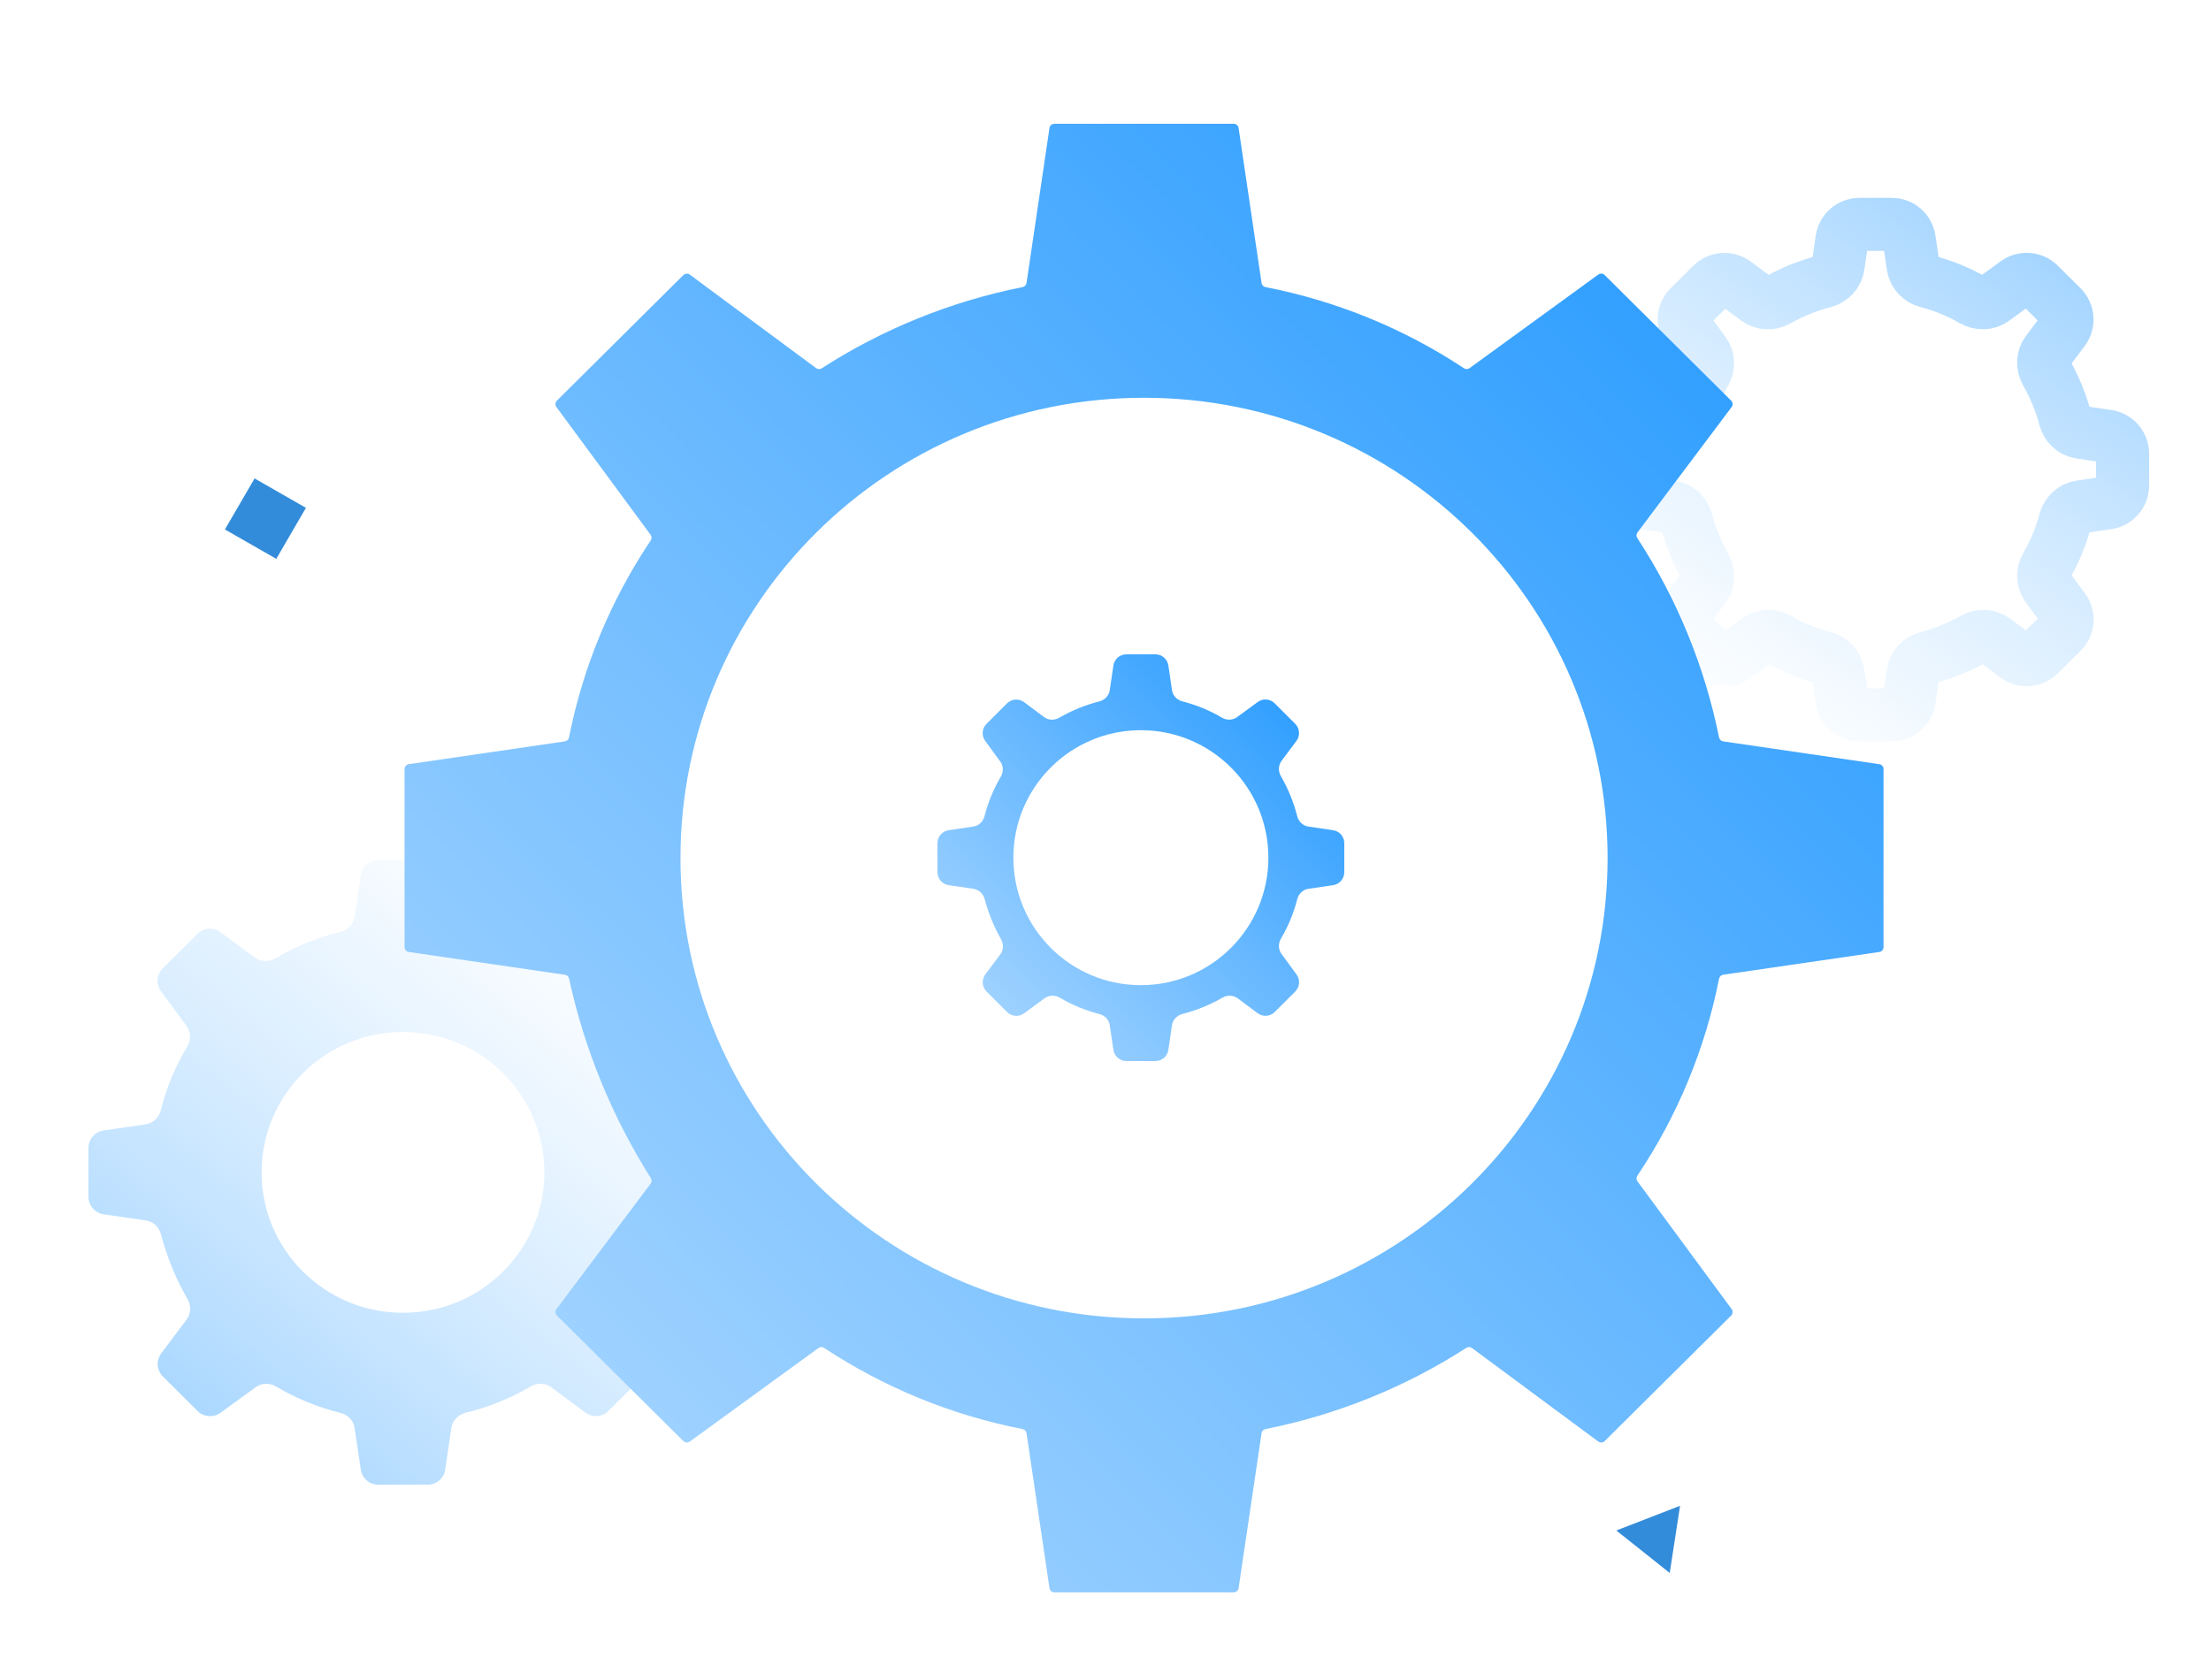 <svg width="125" height="95" viewBox="0 0 125 95" fill="none" xmlns="http://www.w3.org/2000/svg">
<g clip-path="url(#clip0_30081_6621)">
<path fill-rule="evenodd" clip-rule="evenodd" d="M40.567 67.674C40.567 68.171 40.203 68.592 39.712 68.664L37.332 69.011C36.911 69.073 36.578 69.396 36.476 69.809C36.161 71.076 35.658 72.289 34.983 73.408C34.764 73.772 34.769 74.233 35.021 74.574L36.464 76.531C36.758 76.931 36.715 77.485 36.364 77.834L34.399 79.785C34.049 80.133 33.497 80.173 33.1 79.879L31.163 78.445C30.827 78.197 30.373 78.186 30.012 78.397C28.858 79.07 27.613 79.574 26.314 79.894C25.902 79.995 25.581 80.326 25.518 80.746L25.169 83.104C25.097 83.594 24.676 83.957 24.18 83.957H21.387C20.892 83.957 20.471 83.594 20.398 83.104L20.049 80.75C19.987 80.328 19.663 79.996 19.25 79.895C17.969 79.581 16.742 79.079 15.611 78.405C15.251 78.19 14.796 78.196 14.457 78.442L12.466 79.89C12.069 80.178 11.521 80.136 11.173 79.79L9.209 77.84C8.855 77.488 8.815 76.929 9.114 76.53L10.55 74.617C10.8 74.283 10.815 73.831 10.606 73.469C9.942 72.316 9.435 71.079 9.099 69.793C8.993 69.387 8.664 69.074 8.249 69.013L5.855 68.664C5.364 68.592 5 68.171 5 67.674V64.916C5 64.419 5.364 63.998 5.855 63.926L8.235 63.579C8.656 63.517 8.989 63.195 9.092 62.781C9.406 61.514 9.91 60.301 10.585 59.182C10.804 58.819 10.798 58.358 10.546 58.016L9.104 56.059C8.809 55.66 8.852 55.105 9.204 54.756L11.168 52.805C11.519 52.457 12.071 52.417 12.468 52.711L14.405 54.145C14.741 54.394 15.194 54.404 15.555 54.193C16.709 53.52 17.954 53.016 19.253 52.697C19.665 52.595 19.987 52.264 20.049 51.844L20.398 49.486C20.471 48.996 20.892 48.633 21.387 48.633H24.18C24.676 48.633 25.097 48.996 25.169 49.486L25.518 51.841C25.58 52.262 25.904 52.594 26.318 52.696C27.599 53.009 28.825 53.511 29.956 54.185C30.316 54.4 30.771 54.395 31.111 54.148L33.101 52.701C33.498 52.412 34.046 52.454 34.394 52.8L36.358 54.751C36.712 55.102 36.753 55.661 36.453 56.06L35.024 57.965C34.77 58.303 34.76 58.762 34.975 59.126C35.648 60.268 36.154 61.5 36.474 62.785C36.577 63.196 36.909 63.517 37.329 63.578L39.712 63.926C40.203 63.998 40.567 64.419 40.567 64.916V67.674ZM30.778 66.295C30.778 70.68 27.199 74.235 22.784 74.235C18.369 74.235 14.789 70.68 14.789 66.295C14.789 61.91 18.369 58.355 22.784 58.355C27.199 58.355 30.778 61.91 30.778 66.295Z" fill="url(#paint0_linear_30081_6621)"/>
<path d="M119.145 28.441C119.636 28.369 120 27.948 120 27.451V25.657C120 25.161 119.636 24.739 119.145 24.668L117.608 24.443C117.188 24.382 116.857 24.061 116.749 23.651C116.509 22.744 116.151 21.872 115.685 21.057C115.475 20.69 115.485 20.231 115.739 19.893L116.658 18.669C116.957 18.269 116.917 17.71 116.563 17.359L115.283 16.088C114.935 15.742 114.387 15.7 113.99 15.989L112.697 16.929C112.358 17.176 111.903 17.18 111.54 16.971C110.732 16.505 109.865 16.15 108.961 15.915C108.549 15.807 108.225 15.476 108.162 15.055L107.938 13.541C107.866 13.051 107.445 12.688 106.949 12.688H105.127C104.632 12.688 104.211 13.051 104.138 13.541L103.913 15.058C103.851 15.478 103.529 15.808 103.118 15.916C102.2 16.155 101.318 16.512 100.493 16.979C100.129 17.184 99.675 17.175 99.34 16.926L98.088 15.999C97.69 15.705 97.138 15.745 96.788 16.093L95.508 17.364C95.156 17.713 95.114 18.268 95.408 18.667L96.34 19.932C96.592 20.273 96.597 20.734 96.383 21.1C95.918 21.898 95.562 22.755 95.326 23.647C95.218 24.059 94.886 24.382 94.465 24.444L92.932 24.668C92.44 24.739 92.076 25.161 92.076 25.657V27.451C92.076 27.948 92.44 28.369 92.932 28.441L94.479 28.667C94.894 28.727 95.222 29.041 95.333 29.445C95.583 30.355 95.943 31.232 96.404 32.057C96.608 32.421 96.594 32.873 96.344 33.207L95.418 34.44C95.119 34.839 95.159 35.398 95.514 35.75L96.793 37.02C97.141 37.366 97.689 37.408 98.086 37.12L99.379 36.179C99.719 35.932 100.173 35.928 100.537 36.137C101.344 36.603 102.212 36.959 103.115 37.194C103.527 37.301 103.852 37.632 103.914 38.054L104.138 39.567C104.211 40.058 104.632 40.421 105.127 40.421H106.949C107.445 40.421 107.866 40.058 107.938 39.567L108.163 38.051C108.225 37.63 108.547 37.3 108.958 37.193C109.876 36.953 110.759 36.596 111.584 36.13C111.947 35.924 112.401 35.934 112.737 36.182L113.989 37.109C114.386 37.403 114.938 37.363 115.288 37.015L116.568 35.744C116.92 35.395 116.962 34.84 116.668 34.441L115.736 33.176C115.484 32.835 115.479 32.374 115.693 32.008C116.159 31.21 116.514 30.353 116.75 29.461C116.859 29.049 117.19 28.726 117.612 28.665L119.145 28.441Z" stroke="url(#paint1_linear_30081_6621)" stroke-width="3"/>
<g filter="url(#filter0_d_30081_6621)">
<path fill-rule="evenodd" clip-rule="evenodd" d="M106.486 51.557C106.486 51.695 106.385 51.812 106.247 51.832L97.422 53.12C97.305 53.138 97.211 53.227 97.188 53.343C96.401 57.322 94.831 61.108 92.569 64.484C92.504 64.581 92.506 64.709 92.576 64.803L97.901 72.028C97.983 72.138 97.971 72.291 97.874 72.388L90.724 79.489C90.626 79.586 90.471 79.597 90.359 79.515L83.22 74.229C83.126 74.159 82.998 74.156 82.899 74.219C79.44 76.447 75.588 78.004 71.546 78.809C71.43 78.832 71.34 78.925 71.323 79.041L70.025 87.807C70.005 87.943 69.887 88.044 69.749 88.044H59.609C59.471 88.044 59.353 87.943 59.333 87.807L58.035 79.042C58.018 78.925 57.928 78.832 57.811 78.809C53.804 78.028 49.993 76.469 46.594 74.222C46.496 74.157 46.367 74.159 46.272 74.228L38.998 79.518C38.887 79.599 38.733 79.587 38.635 79.49L31.485 72.389C31.387 72.292 31.376 72.138 31.459 72.027L36.783 64.934C36.852 64.842 36.857 64.717 36.795 64.619C34.605 61.155 33.041 57.337 32.172 53.338C32.148 53.225 32.055 53.138 31.939 53.121L23.11 51.832C22.973 51.812 22.872 51.695 22.872 51.557V41.487C22.872 41.349 22.973 41.232 23.11 41.212L31.935 39.923C32.053 39.906 32.147 39.817 32.169 39.701C32.957 35.722 34.526 31.936 36.789 28.56C36.854 28.463 36.852 28.335 36.782 28.241L31.456 21.016C31.375 20.906 31.387 20.753 31.484 20.656L38.634 13.555C38.732 13.458 38.887 13.447 38.998 13.529L46.138 18.815C46.232 18.884 46.36 18.888 46.458 18.825C49.917 16.597 53.77 15.04 57.812 14.235C57.928 14.212 58.017 14.119 58.035 14.003L59.333 5.237C59.353 5.101 59.471 5 59.609 5H69.749C69.887 5 70.005 5.101 70.025 5.237L71.323 14.002C71.34 14.119 71.43 14.212 71.547 14.235C75.553 15.016 79.365 16.575 82.764 18.822C82.862 18.887 82.99 18.885 83.085 18.816L90.36 13.526C90.471 13.445 90.625 13.457 90.722 13.554L97.872 20.655C97.97 20.752 97.981 20.906 97.899 21.017L92.576 28.107C92.506 28.201 92.502 28.328 92.566 28.426C94.809 31.861 96.377 35.687 97.188 39.702C97.211 39.817 97.304 39.906 97.422 39.923L106.247 41.212C106.385 41.232 106.486 41.349 106.486 41.487V51.557ZM90.886 46.522C90.886 60.897 79.153 72.551 64.679 72.551C50.205 72.551 38.471 60.897 38.471 46.522C38.471 32.147 50.205 20.493 64.679 20.493C79.153 20.493 90.886 32.147 90.886 46.522Z" fill="url(#paint2_linear_30081_6621)"/>
<path fill-rule="evenodd" clip-rule="evenodd" d="M76 47.321C76 47.688 75.731 48.001 75.367 48.054L73.975 48.259C73.662 48.305 73.416 48.544 73.338 48.85C73.139 49.633 72.83 50.383 72.42 51.079C72.261 51.348 72.265 51.688 72.449 51.94L73.302 53.105C73.518 53.4 73.487 53.808 73.228 54.066L72.07 55.224C71.81 55.485 71.398 55.514 71.103 55.295L69.973 54.452C69.723 54.266 69.385 54.258 69.115 54.414C68.405 54.824 67.642 55.135 66.848 55.338C66.543 55.416 66.305 55.661 66.259 55.972L66.054 57.367C66.001 57.73 65.689 58 65.321 58H63.679C63.312 58 62.999 57.73 62.946 57.367L62.741 55.975C62.695 55.662 62.456 55.416 62.15 55.339C61.367 55.139 60.617 54.83 59.921 54.42C59.652 54.261 59.312 54.265 59.06 54.449L57.895 55.302C57.6 55.518 57.192 55.487 56.934 55.228L55.776 54.07C55.515 53.81 55.486 53.398 55.705 53.103L56.553 51.966C56.737 51.72 56.747 51.387 56.596 51.119C56.191 50.401 55.879 49.635 55.667 48.838C55.587 48.538 55.343 48.306 55.036 48.26L53.633 48.054C53.27 48.001 53 47.688 53 47.321V45.679C53 45.312 53.27 44.999 53.633 44.946L55.025 44.741C55.338 44.695 55.584 44.456 55.661 44.15C55.861 43.367 56.17 42.617 56.58 41.921C56.739 41.652 56.735 41.312 56.55 41.06L55.698 39.895C55.482 39.6 55.513 39.192 55.772 38.934L56.93 37.776C57.19 37.515 57.602 37.486 57.897 37.705L59.027 38.548C59.277 38.734 59.615 38.742 59.885 38.586C60.595 38.176 61.358 37.865 62.152 37.662C62.457 37.584 62.695 37.339 62.741 37.028L62.946 35.633C62.999 35.27 63.312 35 63.679 35H65.321C65.689 35 66.001 35.27 66.054 35.633L66.259 37.025C66.305 37.338 66.544 37.584 66.85 37.661C67.633 37.861 68.383 38.17 69.079 38.58C69.348 38.739 69.688 38.735 69.94 38.551L71.105 37.698C71.4 37.482 71.808 37.513 72.066 37.772L73.224 38.93C73.485 39.19 73.514 39.602 73.294 39.897L72.452 41.027C72.266 41.277 72.258 41.615 72.414 41.885C72.824 42.595 73.135 43.358 73.338 44.152C73.416 44.457 73.661 44.695 73.972 44.741L75.367 44.946C75.731 44.999 76 45.312 76 45.679V47.321ZM71.709 46.5C71.709 50.481 68.481 53.709 64.5 53.709C60.519 53.709 57.291 50.481 57.291 46.5C57.291 42.519 60.519 39.291 64.5 39.291C68.481 39.291 71.709 42.519 71.709 46.5Z" fill="url(#paint3_linear_30081_6621)"/>
</g>
<rect width="3.345" height="3.334" transform="matrix(0.868 0.497 -0.503 0.865 14.393 27.055)" fill="#338CDA"/>
<path d="M94.983 85.149L94.399 88.947L91.379 86.545L94.983 85.149Z" fill="#338CDA"/>
</g>
<defs>
<filter id="filter0_d_30081_6621" x="16.872" y="1" width="95.615" height="95.045" filterUnits="userSpaceOnUse" color-interpolation-filters="sRGB">
<feFlood flood-opacity="0" result="BackgroundImageFix"/>
<feColorMatrix in="SourceAlpha" type="matrix" values="0 0 0 0 0 0 0 0 0 0 0 0 0 0 0 0 0 0 127 0" result="hardAlpha"/>
<feOffset dy="2"/>
<feGaussianBlur stdDeviation="3"/>
<feComposite in2="hardAlpha" operator="out"/>
<feColorMatrix type="matrix" values="0 0 0 0 0.062 0 0 0 0 0.564 0 0 0 0 1 0 0 0 0.26 0"/>
<feBlend mode="normal" in2="BackgroundImageFix" result="effect1_dropShadow_30081_6621"/>
<feBlend mode="normal" in="SourceGraphic" in2="effect1_dropShadow_30081_6621" result="shape"/>
</filter>
<linearGradient id="paint0_linear_30081_6621" x1="34.231" y1="51.016" x2="10.407" y2="80.922" gradientUnits="userSpaceOnUse">
<stop stop-color="#C5E4FF" stop-opacity="0"/>
<stop offset="1" stop-color="#A7D6FF"/>
</linearGradient>
<linearGradient id="paint1_linear_30081_6621" x1="114.856" y1="11.52" x2="95.201" y2="40.546" gradientUnits="userSpaceOnUse">
<stop stop-color="#9CD1FF"/>
<stop offset="1" stop-color="#C5E4FF" stop-opacity="0"/>
</linearGradient>
<linearGradient id="paint2_linear_30081_6621" x1="22.872" y1="88.044" x2="105.914" y2="4.431" gradientUnits="userSpaceOnUse">
<stop stop-color="#B3DBFF"/>
<stop offset="1" stop-color="#1D96FF"/>
</linearGradient>
<linearGradient id="paint3_linear_30081_6621" x1="53" y1="58" x2="76" y2="35" gradientUnits="userSpaceOnUse">
<stop stop-color="#B3DBFF"/>
<stop offset="1" stop-color="#1D96FF"/>
</linearGradient>
<clipPath id="clip0_30081_6621">
<rect width="125" height="95" fill="white"/>
</clipPath>
</defs>
</svg>
